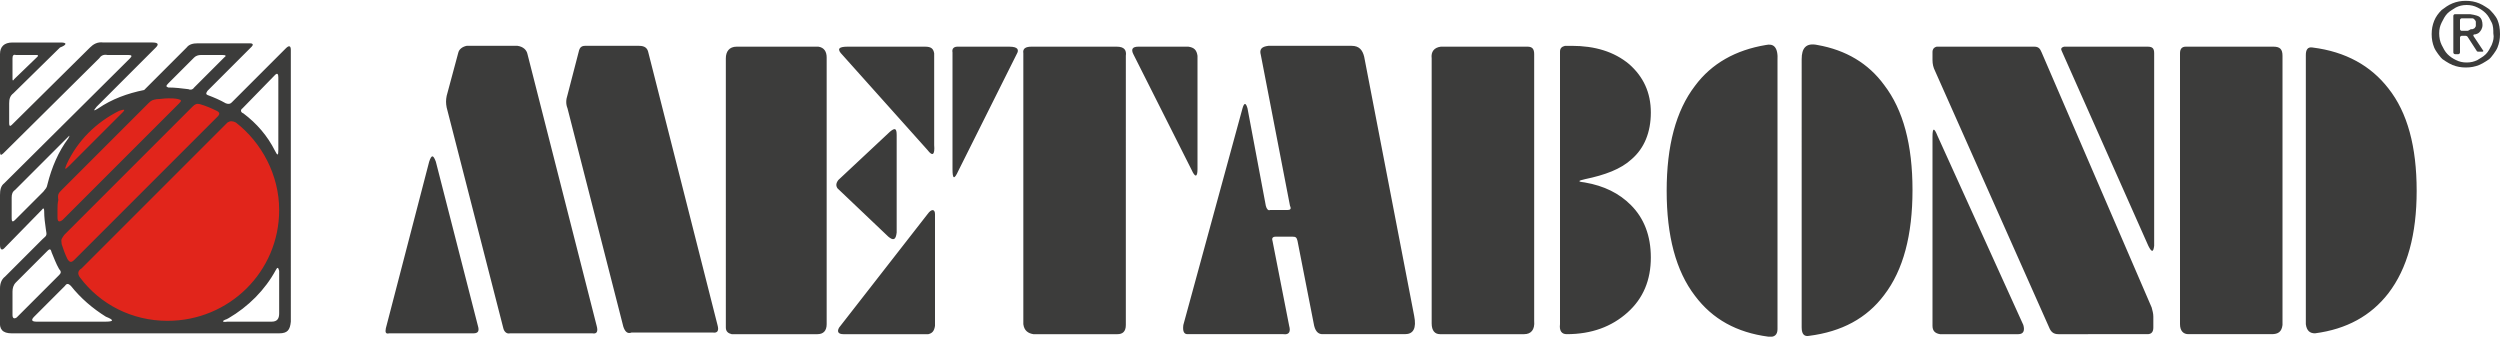 <svg xmlns="http://www.w3.org/2000/svg" viewBox="0 0 300 40.4" xml:space="preserve">
  <path fill="#E1251B" d="M34.2 25.3c0 7.8-6.3 14.1-14.1 14.1S6 33.1 6 25.3s6.3-14.1 14.1-14.1 14.1 6.3 14.1 14.1z"/>
  <path fill-rule="evenodd" clip-rule="evenodd" fill="#3C3C3B" d="m1.7 9.5 2.8-2.7c.1-.1.1-.2-.1-.2H1.9c-.3-.1-.4.1-.4.4v2.5c0 .2.1.2.2 0m26.6 5.2c3.1 2.4 5.2 6.3 5.2 10.5 0 7.4-6 13.3-13.4 13.3-4.3 0-8.1-2-10.5-5.2-.3-.4-.3-.8.2-1.1l17.5-17.5c.3-.2.6-.2 1 0zM12.7 38c-1.6-1-3-2.2-4.2-3.7-.3-.3-.5-.3-.7 0L4.1 38c-.4.4-.3.6.3.6h8.2c1.1 0 1.1-.2.1-.6zm20.4-5.6c-1.3 2.4-3.3 4.4-5.7 5.8-.1 0-.1.1-.2.1-.6.2-.6.4.1.3h5.3c.7 0 .9-.4.9-1v-5.1c-.1-.4-.2-.5-.4-.1zm-3.9-18.8c1.6 1.2 2.9 2.7 3.8 4.5.3.6.4.6.4-.1V9.3c0-.4-.1-.6-.4-.3l-3.9 4c-.3.2-.2.5.1.6zm-9-3.6 3.1-3.1c.2-.2.5-.3.8-.3h2.6c.4 0 .5.1.2.3l-3.6 3.6c-.2.3-.5.3-.7.2-.8-.1-1.6-.2-2.4-.2-.3-.1-.3-.2 0-.5zM7.5 22.7l10.3-10.3c.4-.4.5-.4 1-.5.4 0 .9-.1 1.4-.1.4 0 .8 0 1.2.1.4.1.4.2.1.5l-14 14c-.4.3-.6.2-.6-.3v-.9c0-.4 0-.8.1-1.2-.1-.7 0-.8.5-1.3zm-2.3.3-3.4 3.4c-.4.4-.4 0-.4-.3v-2.4c0-.4.1-.7.4-.9l6.3-6.3c.3-.3.3-.3.1.1-1.2 1.6-2 3.5-2.5 5.5-.1.5-.2.5-.5.9zm9.5-9.5-6.4 6.4c-.5.5-.6.5-.3-.2 1.3-2.8 3.5-5 6.3-6.4.6-.2.8-.2.4.2zM7.1 33 2 38.1c-.3.2-.5.1-.5-.3V35c0-.4.1-.8.4-1.1l3.8-3.8c.3-.3.4-.2.5.2.3.7.5 1.3.9 2 .3.3.2.5 0 .7zm19-19L9.2 30.9l-.3.3c-.4.4-.6.2-.8-.1-.3-.6-.5-1.2-.7-1.8-.1-.7 0-.6.3-1.1l15.4-15.4c.3-.3.5-.4.9-.3.7.2 1.4.5 2 .8.4.2.4.4.1.7zM1.4 40h32.1c1 0 1.3-.4 1.4-1.4V6c0-.5-.2-.6-.6-.2l-6.5 6.5c-.2.2-.4.2-.7.1-.7-.4-1.4-.7-2.2-1-.2-.1-.2-.2 0-.5l5.3-5.3c.2-.2.2-.4-.2-.4h-6.3c-.5 0-1 .1-1.3.5l-5.1 5.1c-2 .4-3.9 1.1-5.5 2.2-.5.3-.7.4-.2-.2l7.1-7.1c.3-.3.4-.6-.4-.6h-5.9c-.7-.1-1.2.2-1.6.6L1.4 15c-.2.2-.3.1-.3-.2v-2.4c0-.5.1-.9.5-1.2l5.6-5.5c.8-.3.9-.6.1-.6H1.5c-1 0-1.5.5-1.5 1.4v11.7c0 .4.1.5.4.2L11.9 7c.2-.3.5-.5 1-.4h2.5c.4 0 .5.1.2.4L.5 22c-.4.3-.5.8-.5 1.4v6c0 .5.2.7.5.4L5 25.2c.2-.3.3-.2.3.1 0 .8.1 1.5.2 2.2.1.7.2.7-.4 1.2L.6 33.2c-.4.3-.6.8-.6 1.4v3.9c-.1 1 .3 1.5 1.4 1.5zM276.7 38.9V6.6c0-.6.2-1 .8-.9 4 .5 7 2.2 9.1 4.9 2.3 2.9 3.4 7 3.4 12.3 0 5.2-1.1 9.3-3.4 12.3-2.1 2.7-5 4.3-8.8 4.8-.6 0-1-.3-1.1-1.1m-4.1 1.2h-10c-.6 0-1-.4-1-1.2V6.4c0-.5.2-.8.7-.8h10.5c.8 0 1.1.3 1.1 1.1V39c-.1.8-.5 1.1-1.3 1.1zm-40.7-1V16.4c0-1.1.2-1.1.6-.1L242.8 39c.2.7 0 1.1-.6 1.1h-9.4c-.6-.1-.9-.4-.9-1zm25.8 1H247c-.6 0-.9-.3-1.1-.8L232.2 8.5c-.2-.4-.3-.8-.3-1.3v-1c0-.2.1-.5.5-.6h11.7c.5 0 .7.2.9.7l13.2 30.6c.1.4.2.7.2 1.1v1.3c0 .5-.2.8-.7.8zm.8-33.7v23.1c-.1.8-.3.8-.7 0L247.4 6.1c-.1-.2-.1-.4.3-.5h10c.6 0 .8.2.8.8zm-42.3 32.9V7.1c0-1.3.5-2 1.9-1.7 3.4.6 6.1 2.2 8 4.8 2.3 3 3.4 7.2 3.4 12.6 0 5.4-1.1 9.6-3.4 12.6-2.1 2.8-5.1 4.4-9 4.9-.5.1-.9-.1-.9-1zm-4 1.1c-3.8-.5-6.7-2.1-8.8-4.9-2.3-3-3.4-7.2-3.4-12.6 0-5.4 1.1-9.6 3.4-12.6 2-2.7 4.9-4.3 8.5-4.9.9-.2 1.5.2 1.4 1.9v32.2c0 .7-.4 1-1.1.9zm-25-1.5V6.2c0-.4.2-.6.6-.7h.8c2.8 0 5.1.7 6.9 2.2 1.7 1.5 2.6 3.4 2.6 5.8s-.8 4.3-2.3 5.6c-1.3 1.2-3.2 1.9-5.6 2.4-.9.2-.9.3 0 .4 2.3.4 4.1 1.3 5.5 2.7 1.6 1.6 2.4 3.7 2.4 6.3 0 2.7-.9 4.9-2.8 6.6-1.9 1.7-4.3 2.6-7.3 2.6-.6 0-.9-.4-.8-1.2zm-4.3 1.2h-10.1c-.6 0-1-.4-1-1.3V7c-.1-.8.3-1.3 1.1-1.4h10.4c.6 0 .8.3.8.9v32c.1 1.1-.4 1.6-1.2 1.6zM142 39l7.1-26c.2-.7.4-.7.6 0l2.2 11.7c.1.4.3.6.5.5h2.1c.3 0 .5-.1.3-.5l-3.5-18.1c-.2-.7.1-1 .9-1.1h10c.9 0 1.3.5 1.5 1.3l6 31.1c.3 1.5-.1 2.2-1.1 2.2h-9.9c-.4 0-.8-.2-1-1l-2-10.2c-.1-.4-.2-.5-.6-.5h-2c-.4 0-.5.2-.4.5l2 10.2c.2.7 0 1.1-.7 1h-11.5c-.4 0-.6-.3-.5-1.1zM114.9 5.6h6.2c1.1 0 1.2.4.9.9l-7 14c-.5 1.1-.7 1-.7-.2v-14c-.1-.5.2-.7.6-.7zm7.9 33.3V6.4c-.1-.6.3-.8 1-.8H134c.9 0 1.2.4 1.1 1.1V39c0 .8-.4 1.1-1 1.1H124c-.6-.1-1.1-.4-1.2-1.2zm20.9-32.2v13.6c0 1-.3 1-.7.1l-7-13.9c-.3-.6-.1-.9.6-.9h6c.7.1 1 .4 1.1 1.1zm-43 32.6 10.6-13.6c.5-.7.9-.6.9 0v13.4c-.1.7-.4.9-.8 1h-10.2c-.6 0-.8-.3-.5-.8zm5.9-10.9-6.1-5.8c-.2-.3-.2-.6.1-1l6.2-5.8c.6-.5.8-.4.8.4v11.7c-.1.9-.4 1-1 .5zm-4.9-22.8h9.3c.7 0 1 .2 1.1.8v11c.1 1.2-.2 1.4-.8.6L101.1 6.6c-.7-.7-.5-1 .6-1zm-3.6 34.5H87.8c-.4-.1-.7-.3-.7-.8V7c0-.8.4-1.4 1.3-1.4h9.8c.7.1 1 .6 1 1.3v32c0 .8-.4 1.2-1.1 1.2zm-37.7-.7-6.8-26.5c-.1-.5-.1-.9 0-1.4L55 6.3c.1-.4.5-.7 1-.8h6.1c.7.1 1.1.5 1.2 1l8.3 32.6c.2.7 0 1-.5.9h-9.9c-.4.1-.7-.2-.8-.6zm-14.1 0 5.2-20c.3-.9.5-.8.8 0l5.1 19.9c.1.5-.1.7-.6.7H46.7c-.4.1-.5-.1-.4-.6zm28.5-.2L68.1 13c-.2-.5-.2-1 0-1.6L69.5 6c.1-.3.3-.5.7-.5h6.5c.7 0 1 .3 1.1.8L86.1 39c.2.7 0 1-.6.9h-9.7c-.5.2-.8-.1-1-.7z"/>
  <path fill="#3C3C3B" d="M299.7 2.4c-.2-.5-.8-1.1-.8-1.1l-.2-.2s-.7-.5-1.2-.7c-.5-.2-1-.3-1.6-.3s-1.1.1-1.6.3c-.5.2-.9.5-1.3.8-.4.4-.7.8-.9 1.3-.2.5-.3 1-.3 1.6 0 .6.1 1.1.3 1.6.2.5.8 1.2.8 1.2l.2.2s.7.5 1.2.7c.5.2 1 .3 1.6.3s1.1-.1 1.6-.3c.5-.2 1.2-.7 1.2-.7l.2-.2s.6-.7.8-1.2c.2-.5.3-1 .3-1.6 0-.7-.1-1.2-.3-1.7zm-.7 3c-.2.4-.4.8-.7 1.1-.3.3-.7.5-1 .7-.4.2-.8.3-1.3.3s-.9-.1-1.3-.3c-.4-.2-.7-.4-1-.7-.3-.3-.5-.7-.7-1.1-.2-.4-.3-.9-.3-1.4 0-.5.1-.9.3-1.3.2-.4.4-.8.7-1.1.3-.3.7-.5 1-.7.4-.2.8-.3 1.3-.3s.9.1 1.3.3c.4.2.7.4 1 .7.3.3.5.7.7 1.1.2.4.2.9.2 1.3.1.5 0 .9-.2 1.4zm-1.5-1.5c.2-.2.4-.5.4-.9s-.1-.8-.4-1c-.3-.2-1.1-.3-1.1-.3h-1.8c-.1 0-.2.1-.2.2v4.4c0 .1.1.2.2.2h.4c.1 0 .2-.1.2-.2V4.5c0-.1.1-.2.2-.2h.5c.1 0 .2.1.2.1l1.1 1.7c0 .1.2.1.2.1h.5c.1 0 .1-.1.1-.1l-1.2-1.8c0-.1 0-.1.1-.2-.1.1.4 0 .6-.2zm-1.4-.2h-.7c-.1 0-.2-.1-.2-.2V2.4c0-.1.1-.2.2-.2H296.7c.1 0 .2.1.2.1s.2.2.2.3v.5c0 .1-.1.2-.1.2 0 .1-.3.2-.3.2h-.2c-.3.2-.4.2-.4.2z"/>
</svg>